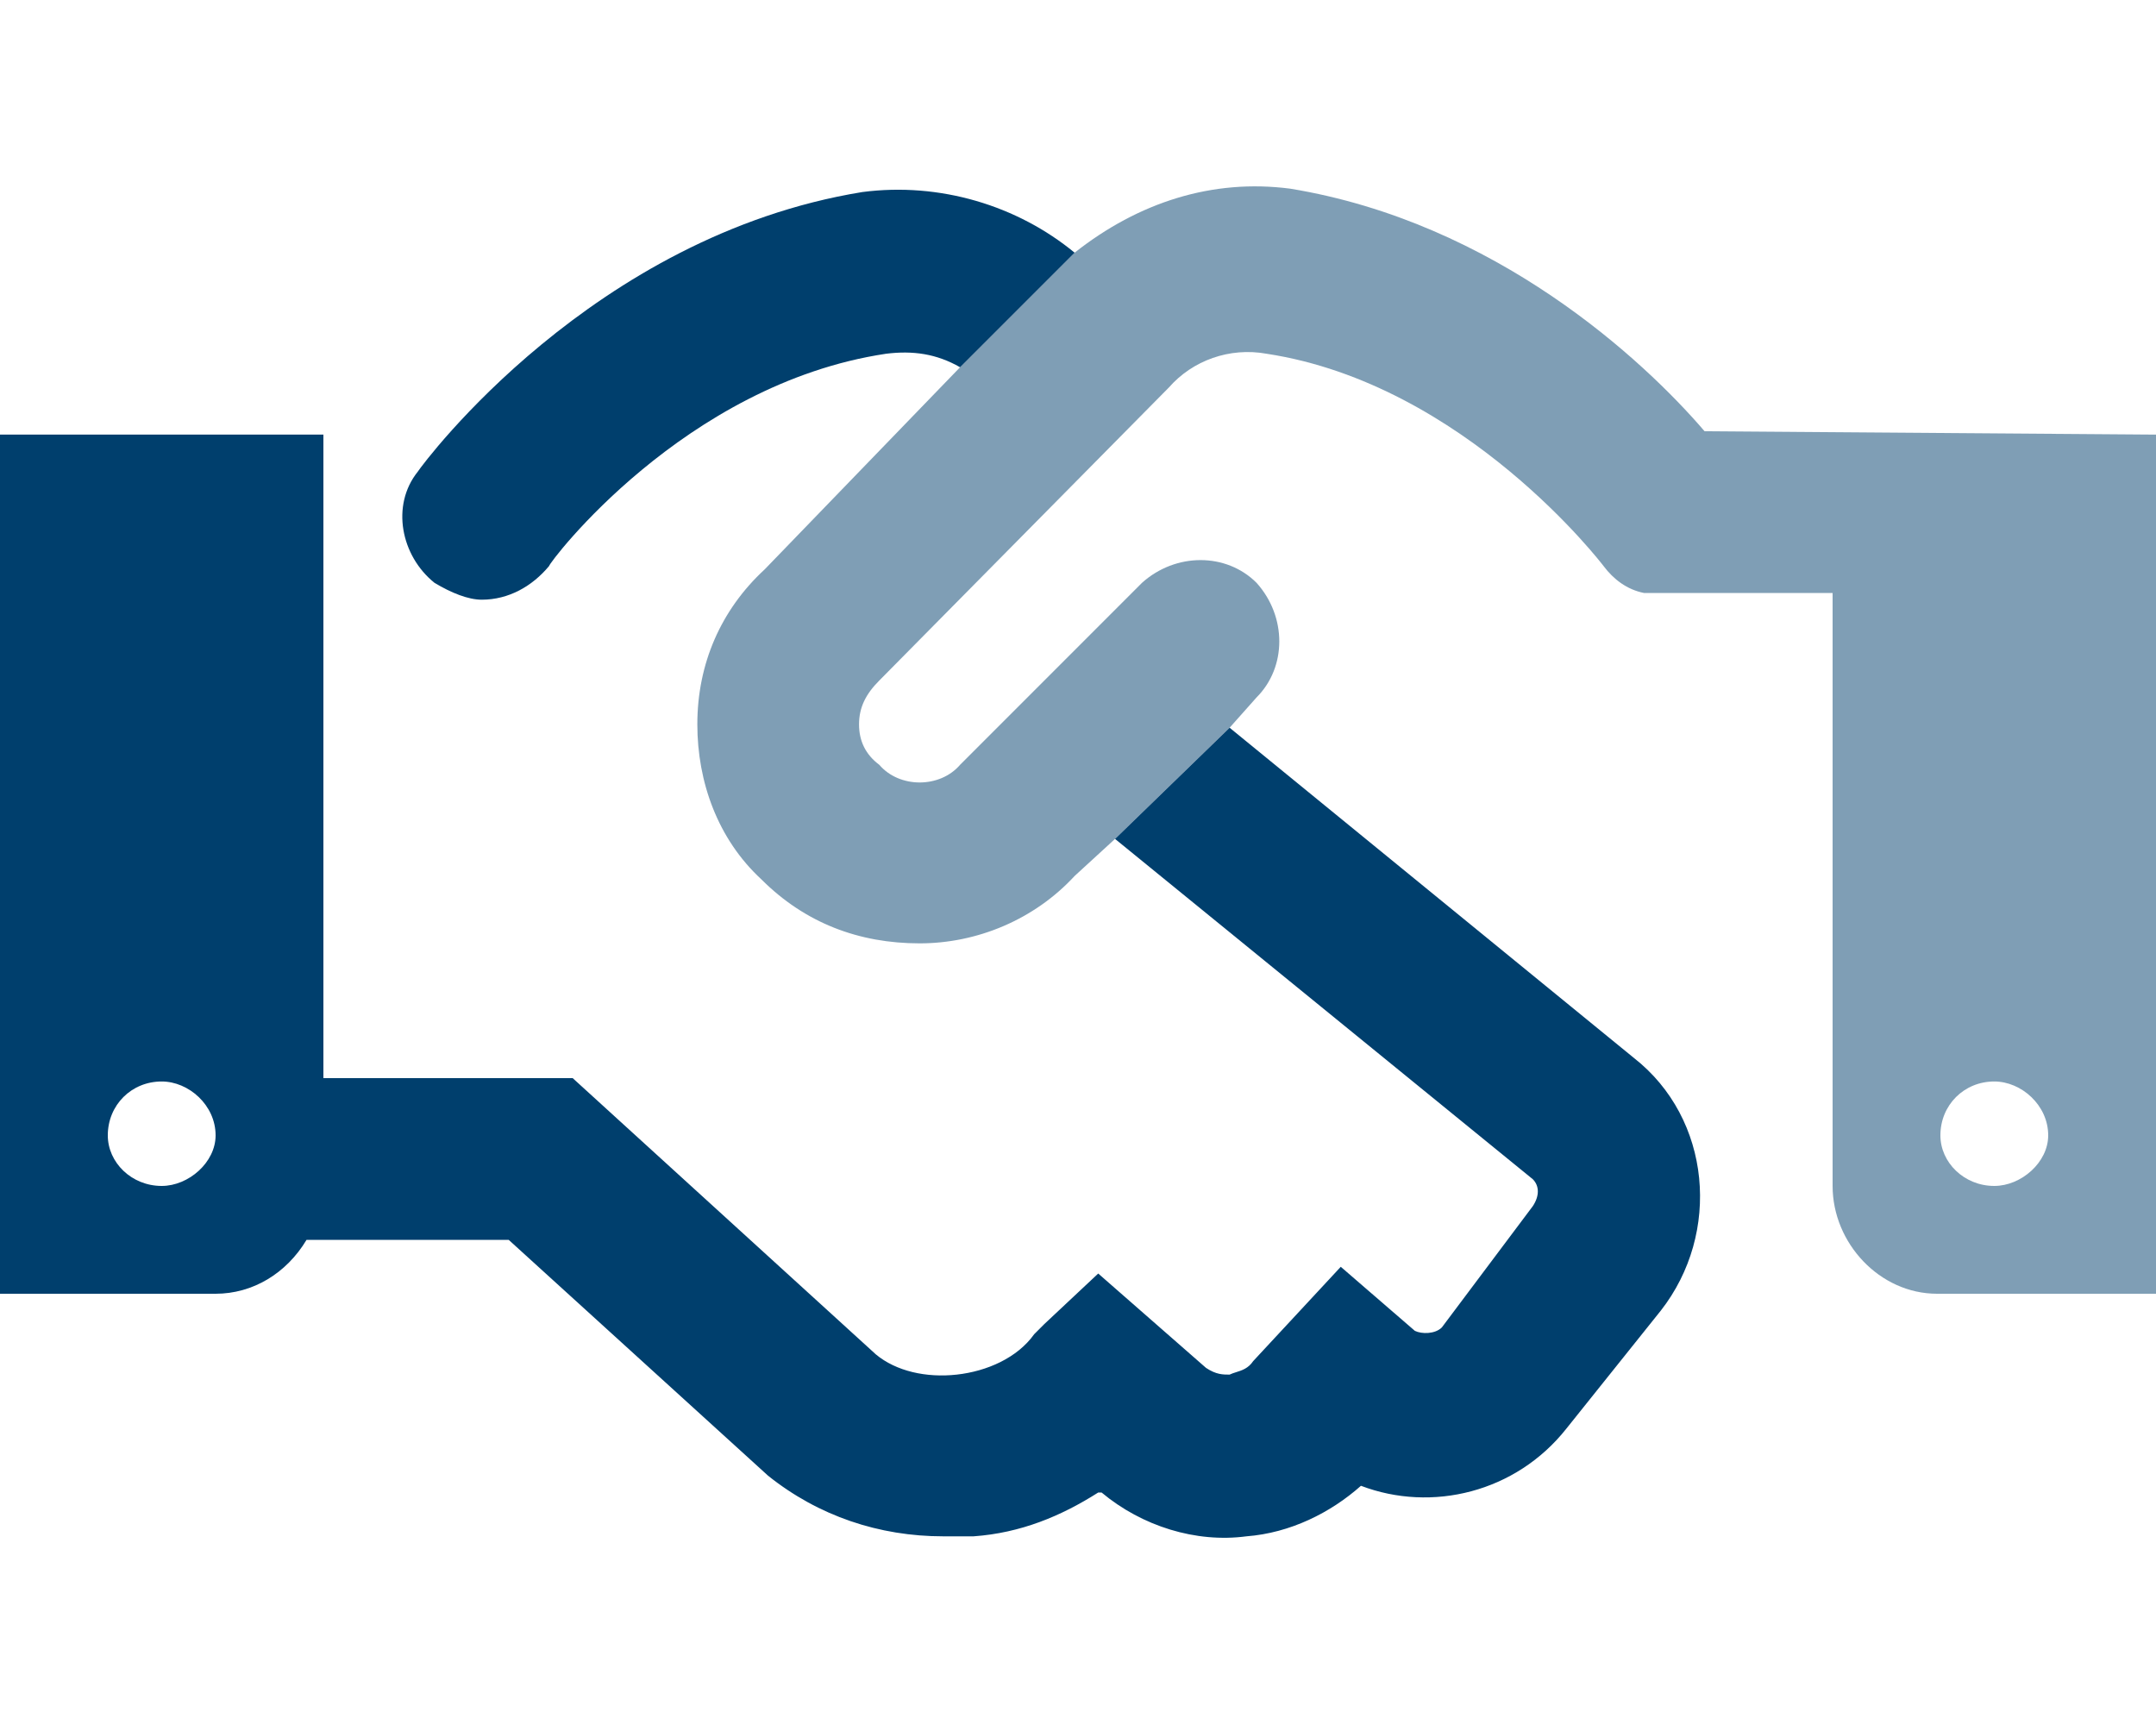 <?xml version="1.0" encoding="UTF-8"?>
<svg xmlns="http://www.w3.org/2000/svg" width="50" height="40" viewBox="0 0 50 40" fill="none">
  <g id="Icons/Hand 01">
    <path id="Subtract" fill-rule="evenodd" clip-rule="evenodd" d="M22.266 8.516C21.719 8.203 21.172 8.125 20.547 8.203C15.859 8.906 12.734 13.047 12.734 13.125C12.344 13.594 11.797 13.906 11.172 13.906C10.859 13.906 10.469 13.75 10.078 13.516C9.297 12.891 9.062 11.719 9.688 10.938C9.844 10.703 13.75 5.469 20 4.453C21.797 4.219 23.594 4.766 24.922 5.86L22.266 8.516ZM28.516 16.875L37.891 24.531C39.688 25.938 39.922 28.594 38.516 30.391L36.328 33.125C35.156 34.609 33.203 35.078 31.562 34.453C30.859 35.078 29.922 35.547 28.906 35.625C27.734 35.781 26.484 35.391 25.547 34.609H25.469C24.609 35.156 23.672 35.547 22.578 35.625H21.875C20.391 35.625 18.984 35.156 17.812 34.219L11.797 28.75H7.109C6.641 29.531 5.859 30 5 30H0V10.078H7.5V25H13.281L20.312 31.406C20.781 31.797 21.484 31.953 22.188 31.875C22.891 31.797 23.594 31.485 23.984 30.938L24.219 30.703L25.469 29.531L27.969 31.719C28.203 31.875 28.359 31.875 28.516 31.875C28.56 31.853 28.611 31.837 28.664 31.82C28.799 31.778 28.951 31.73 29.062 31.563L31.094 29.375L32.812 30.86C32.969 30.938 33.281 30.938 33.438 30.781L35.547 27.969C35.703 27.735 35.703 27.5 35.547 27.344L25.859 19.453L28.516 16.875ZM5 26.328C5 26.953 4.375 27.5 3.75 27.5C3.047 27.5 2.5 26.953 2.5 26.328C2.5 25.625 3.047 25.078 3.75 25.078C4.375 25.078 5 25.625 5 26.328Z" fill="#003F6D"></path>
    <path id="Subtract_2" opacity="0.5" fill-rule="evenodd" clip-rule="evenodd" d="M39.531 10L50 10.078V30H44.922C43.594 30 42.5 28.828 42.5 27.5V13.75H38.125C37.734 13.672 37.422 13.437 37.188 13.125C37.188 13.125 33.984 8.906 29.375 8.203C28.516 8.047 27.656 8.359 27.109 8.984L20.391 15.781C20.078 16.094 19.922 16.406 19.922 16.797C19.922 17.187 20.078 17.5 20.391 17.734C20.859 18.281 21.797 18.281 22.266 17.734L26.484 13.515C27.266 12.812 28.438 12.812 29.141 13.515C29.844 14.297 29.844 15.469 29.141 16.172L28.516 16.875L25.859 19.453L24.922 20.312C23.984 21.328 22.656 21.875 21.328 21.875C19.922 21.875 18.672 21.406 17.656 20.39C16.641 19.453 16.172 18.125 16.172 16.797C16.172 15.39 16.719 14.14 17.734 13.203L22.266 8.515L24.922 5.859C26.406 4.687 28.125 4.14 29.922 4.375C34.688 5.156 38.125 8.359 39.531 10ZM47.5 26.328C47.5 26.953 46.875 27.5 46.25 27.5C45.547 27.5 45 26.953 45 26.328C45 25.625 45.547 25.078 46.25 25.078C46.875 25.078 47.5 25.625 47.5 26.328Z" fill="#003F6D"></path>
  </g>
</svg>
